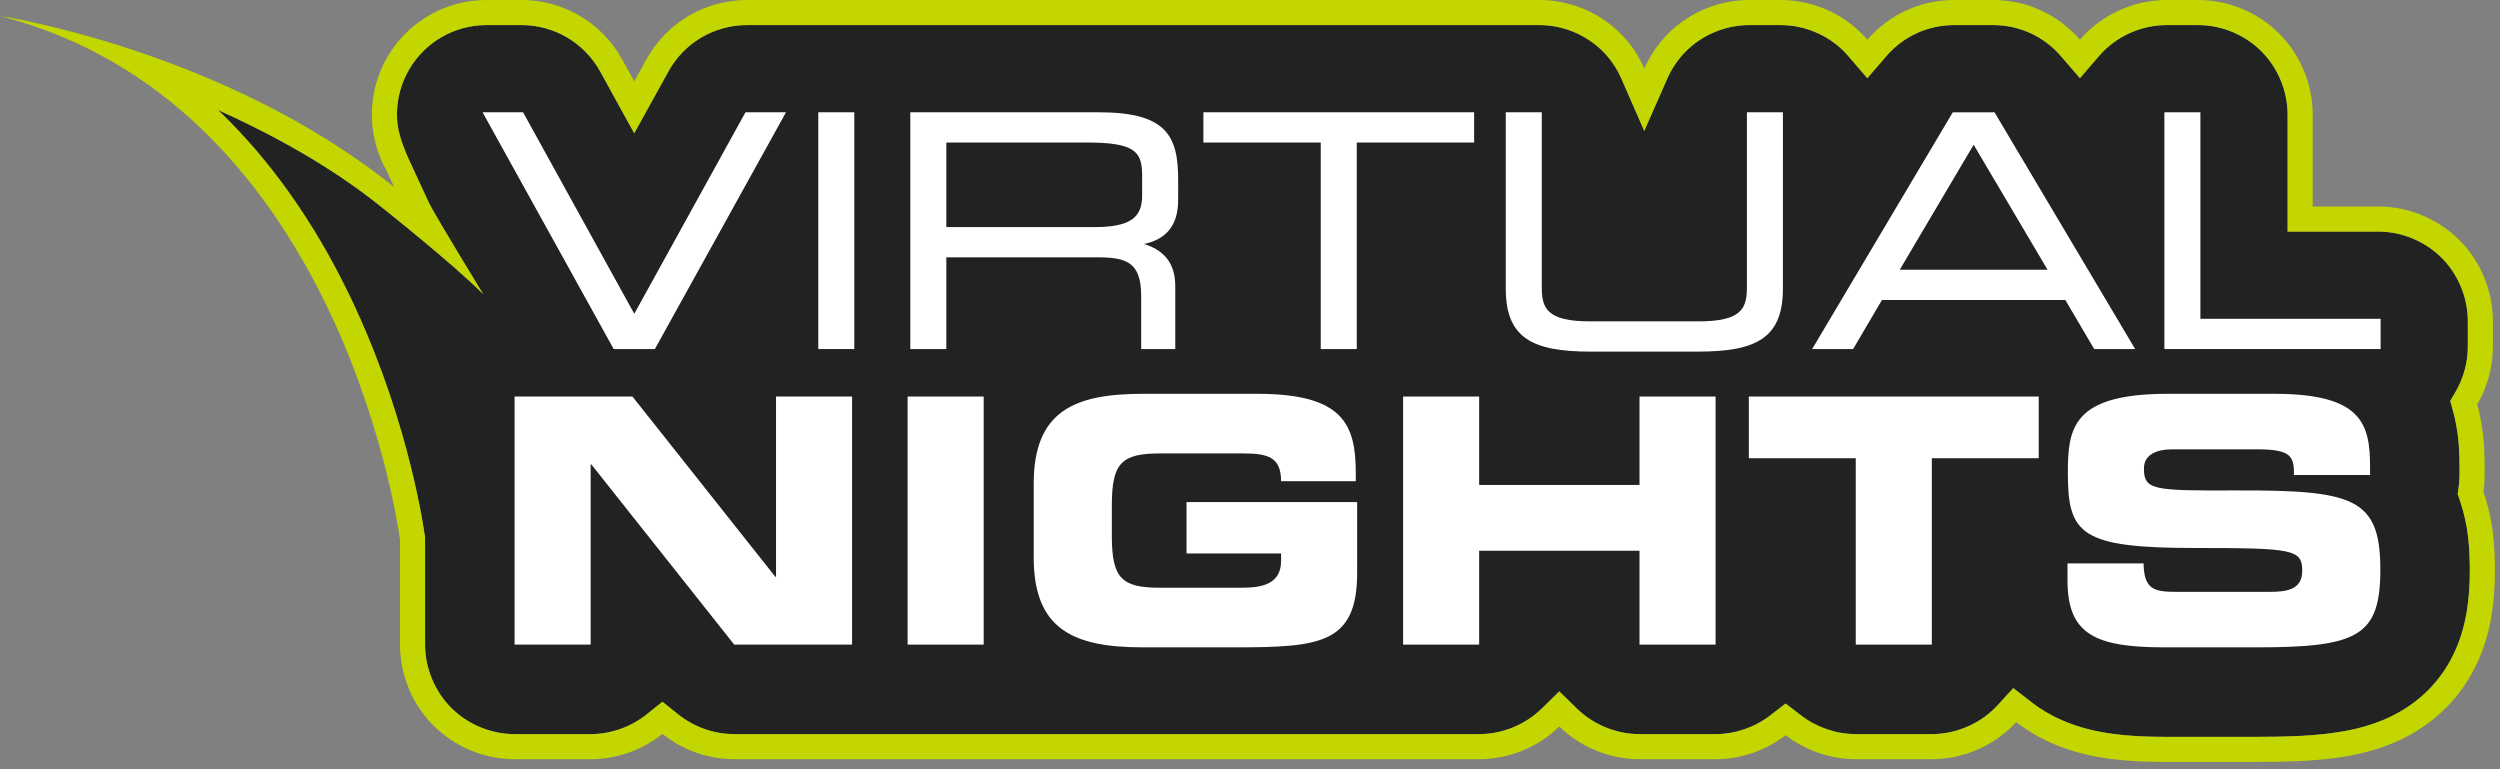 <?xml version="1.0" encoding="UTF-8" standalone="no"?>
<!DOCTYPE svg PUBLIC "-//W3C//DTD SVG 1.1//EN" "http://www.w3.org/Graphics/SVG/1.1/DTD/svg11.dtd">
<svg width="100%" height="100%" viewBox="0 0 299 92" version="1.1" xmlns="http://www.w3.org/2000/svg" xmlns:xlink="http://www.w3.org/1999/xlink" xml:space="preserve" xmlns:serif="http://www.serif.com/" style="fill-rule:evenodd;clip-rule:evenodd;stroke-linejoin:round;stroke-miterlimit:2;">
    <rect x="0" y="0" width="299" height="92" fill="#808080" stroke="none"/>
    <g transform="matrix(1,0,0,1,0,-0.873)">
        <path d="M294.177,60.657L293.938,59.96L294.046,59.236C294.123,58.725 294.162,58.206 294.162,57.685L294.162,56.767C294.146,55.038 294.135,53.202 293.547,50.67C293.503,50.48 293.447,50.268 293.385,50.045L293.049,48.826L293.683,47.737C294.632,46.104 295.153,44.223 295.151,42.344L295.151,39.276C295.157,36.479 293.998,33.682 292.017,31.707C290.041,29.725 287.242,28.565 284.447,28.572L273.597,28.572L273.597,14.577C273.602,11.779 272.443,8.982 270.462,7.007C268.487,5.026 265.69,3.866 262.893,3.873L259.135,3.873C256.336,3.866 253.538,5.026 251.567,7.003C251.398,7.172 251.222,7.368 251.033,7.585L248.758,10.226L246.486,7.585C244.47,5.245 241.548,3.875 238.388,3.873L233.709,3.873C230.545,3.875 227.625,5.243 225.608,7.583L223.333,10.228L221.06,7.583C220.88,7.372 220.701,7.176 220.532,7.007C218.557,5.026 215.76,3.866 212.963,3.873L209.204,3.873C206.405,3.866 203.61,5.026 201.635,7.007C200.698,7.942 199.943,9.06 199.407,10.276L196.654,16.531L193.914,10.273C193.38,9.058 192.625,7.942 191.692,7.007C189.715,5.026 186.918,3.866 184.121,3.873L89.322,3.873C85.433,3.87 81.824,6 79.949,9.408L75.855,16.812L71.769,9.404C69.894,6 66.288,3.87 62.4,3.873L58.18,3.873C54.388,3.873 50.88,5.877 48.957,9.143C47.968,10.818 47.474,12.693 47.474,14.577C47.474,16.362 47.982,17.81 48.815,19.764L51.357,25.248C52.294,27.06 57.794,36.06 57.794,36.06C54.211,32.435 45.607,25.623 45.607,25.623C39.518,20.715 32.447,16.899 26.066,14.022C32.744,20.39 37.671,27.895 41.257,35.094C48.417,49.45 50.499,62.819 50.809,64.963L50.838,65.17L50.838,77.968C50.835,80.765 51.992,83.562 53.976,85.537C55.949,87.519 58.746,88.676 61.544,88.672L70.641,88.672C73.056,88.674 75.469,87.817 77.352,86.305L79.225,84.801L81.103,86.303C82.99,87.817 85.378,88.674 87.812,88.672L176.907,88.672C179.667,88.676 182.428,87.55 184.396,85.614L186.492,83.56L188.593,85.614C190.564,87.55 193.323,88.678 196.085,88.672L205.183,88.672C207.525,88.676 209.872,87.863 211.732,86.426L213.563,85.016L215.395,86.426C217.257,87.863 219.602,88.674 221.946,88.672L231.042,88.672C233.841,88.676 236.638,87.519 238.608,85.539C238.7,85.448 238.807,85.335 238.922,85.21L240.788,83.166L242.975,84.863C244.167,85.79 245.441,86.509 246.646,87.028C248.892,87.992 250.902,88.405 252.908,88.672C254.913,88.927 256.828,88.998 258.872,89L269.889,89C273.134,88.995 275.872,88.931 278.639,88.586C280.755,88.307 282.78,87.915 285.1,86.954C286.762,86.259 288.592,85.166 290.135,83.685C291.28,82.599 292.302,81.249 293.027,79.929C294.152,77.889 294.7,75.903 295.009,74.109C295.315,72.274 295.387,70.658 295.393,69.029C295.357,66.326 295.255,63.81 294.177,60.657Z" style="fill:rgb(33,35,34);"/>
    </g>
    <g transform="matrix(1,0,0,1,0,-0.873)">
        <path d="M295.009,74.109C294.7,75.903 294.152,77.889 293.027,79.929C292.302,81.249 291.28,82.599 290.135,83.685C288.592,85.166 286.762,86.259 285.1,86.954C282.78,87.915 280.755,88.307 278.639,88.586C275.872,88.931 273.134,88.995 269.889,89L258.872,89C256.828,88.998 254.913,88.927 252.908,88.672C250.902,88.405 248.892,87.992 246.646,87.028C245.441,86.509 244.167,85.79 242.975,84.863L240.788,83.166L238.922,85.21C238.807,85.335 238.7,85.448 238.608,85.539C236.638,87.519 233.841,88.676 231.042,88.672L221.946,88.672C219.602,88.674 217.257,87.863 215.395,86.426L213.563,85.016L211.732,86.426C209.872,87.863 207.525,88.676 205.183,88.672L196.085,88.672C193.323,88.678 190.564,87.55 188.593,85.614L186.492,83.56L184.396,85.614C182.428,87.55 179.667,88.676 176.907,88.672L87.812,88.672C85.378,88.674 82.99,87.817 81.103,86.303L79.225,84.801L77.352,86.305C75.469,87.817 73.056,88.674 70.641,88.672L61.544,88.672C58.746,88.676 55.949,87.519 53.976,85.537C51.992,83.562 50.835,80.765 50.838,77.968L50.838,65.17L50.809,64.963C50.499,62.819 48.417,49.45 41.257,35.094C37.671,27.895 32.744,20.39 26.066,14.022C32.447,16.899 39.518,20.715 45.607,25.623C45.607,25.623 54.211,32.435 57.794,36.06C57.794,36.06 52.294,27.06 51.357,25.248L48.815,19.764C47.982,17.81 47.474,16.362 47.474,14.577C47.474,12.693 47.968,10.818 48.957,9.143C50.88,5.877 54.388,3.873 58.18,3.873L62.4,3.873C66.288,3.87 69.894,6 71.769,9.404L75.855,16.812L79.949,9.408C81.824,6 85.433,3.87 89.322,3.873L184.121,3.873C186.918,3.866 189.715,5.026 191.692,7.007C192.625,7.942 193.38,9.058 193.914,10.273L196.654,16.531L199.407,10.276C199.943,9.06 200.698,7.942 201.635,7.007C203.61,5.026 206.405,3.866 209.204,3.873L212.963,3.873C215.76,3.866 218.557,5.026 220.532,7.007C220.701,7.176 220.88,7.372 221.06,7.583L223.333,10.228L225.608,7.583C227.625,5.243 230.545,3.875 233.709,3.873L238.388,3.873C241.548,3.875 244.47,5.245 246.486,7.585L248.758,10.226L251.033,7.585C251.222,7.368 251.398,7.172 251.567,7.003C253.538,5.026 256.336,3.866 259.135,3.873L262.893,3.873C265.69,3.866 268.487,5.026 270.462,7.007C272.443,8.982 273.602,11.779 273.597,14.577L273.597,28.572L284.447,28.572C287.242,28.565 290.041,29.725 292.017,31.707C293.998,33.682 295.157,36.479 295.151,39.276L295.151,42.344C295.153,44.223 294.632,46.104 293.683,47.737L293.049,48.826L293.385,50.045C293.447,50.268 293.503,50.48 293.547,50.67C294.135,53.202 294.146,55.038 294.162,56.767L294.162,57.685C294.162,58.206 294.123,58.725 294.046,59.236L293.938,59.96L294.177,60.657C295.255,63.81 295.357,66.326 295.393,69.029C295.387,70.658 295.315,72.274 295.009,74.109ZM297.014,59.68C297.112,59.022 297.162,58.354 297.162,57.684L297.162,56.742C297.147,55.012 297.135,52.835 296.467,49.974C296.41,49.737 296.346,49.492 296.277,49.245C297.487,47.163 298.152,44.772 298.152,42.344L298.152,39.276C298.152,35.667 296.689,32.138 294.138,29.585C291.586,27.034 288.055,25.572 284.447,25.572L276.598,25.572L276.598,14.578C276.598,10.968 275.135,7.439 272.584,4.886C270.033,2.335 266.502,0.873 262.893,0.873L259.135,0.873C255.525,0.873 251.996,2.335 249.443,4.886C249.206,5.125 248.98,5.374 248.762,5.628C246.185,2.633 242.426,0.873 238.388,0.873L233.71,0.873C229.67,0.873 225.912,2.633 223.336,5.627C223.117,5.373 222.891,5.125 222.654,4.886C220.102,2.335 216.572,0.873 212.963,0.873L209.205,0.873C205.596,0.873 202.066,2.335 199.514,4.886C198.307,6.093 197.344,7.52 196.662,9.069C195.982,7.52 195.02,6.093 193.813,4.886C191.26,2.335 187.73,0.873 184.121,0.873L89.322,0.873C84.337,0.873 79.73,3.591 77.323,7.957L75.859,10.606L74.397,7.956C71.989,3.591 67.383,0.873 62.399,0.873L58.181,0.873C53.328,0.873 48.835,3.439 46.373,7.62C43.91,11.799 43.841,16.972 46.192,21.218L47.144,23.249C26.678,6.803 0,2.783 0,2.783C39.63,12.954 47.287,61.485 47.839,65.384L47.839,77.968C47.839,81.577 49.302,85.107 51.855,87.659C54.406,90.21 57.936,91.672 61.545,91.672L70.641,91.672C73.755,91.672 76.81,90.584 79.228,88.646C81.642,90.579 84.679,91.672 87.812,91.672L176.907,91.672C180.468,91.672 183.953,90.249 186.496,87.759C189.039,90.249 192.523,91.673 196.086,91.673L205.183,91.673C208.209,91.673 211.18,90.641 213.564,88.802C215.951,90.64 218.919,91.672 221.947,91.672L231.043,91.672C234.652,91.672 238.184,90.21 240.734,87.658C240.872,87.52 241.006,87.377 241.137,87.234C242.55,88.331 244.039,89.171 245.461,89.786C248.028,90.89 250.363,91.363 252.532,91.649C254.707,91.926 256.762,91.997 258.872,92L269.895,92C273.171,91.994 276.047,91.932 279.03,91.562C281.266,91.268 283.617,90.82 286.258,89.721C288.218,88.901 290.348,87.635 292.2,85.861C293.59,84.542 294.78,82.969 295.654,81.377C296.98,78.974 297.621,76.635 297.969,74.606C298.313,72.557 298.389,70.747 298.393,68.994C298.36,66.241 298.248,63.267 297.014,59.68Z" style="fill:rgb(196,214,0);fill-rule:nonzero;"/>
    </g>
    <g transform="matrix(1,0,0,1,0,-0.873)">
        <path d="M61.544,48.3L75.642,48.3L92.73,69.855L92.812,69.855L92.812,48.3L101.908,48.3L101.908,77.968L87.812,77.968L70.724,56.414L70.642,56.414L70.642,77.968L61.544,77.968L61.544,48.3Z" style="fill:white;"/>
    </g>
    <g transform="matrix(1,0,0,1,0,-0.873)">
        <rect x="108.552" y="48.3" width="9.096" height="29.668" style="fill:white;"/>
    </g>
    <g transform="matrix(1,0,0,1,0,-0.873)">
        <path d="M123.633,58.708C123.633,50.021 128.509,47.972 136.705,47.972L150.391,47.972C160.719,47.972 162.152,51.701 162.152,57.479L162.152,58.421L153.219,58.421C153.219,55.472 151.539,55.103 148.629,55.103L138.754,55.103C134.164,55.103 132.976,56.209 132.976,61.29L132.976,64.979C132.976,70.06 134.164,71.166 138.754,71.166L148.467,71.166C150.842,71.166 153.219,70.797 153.219,67.928L153.219,67.068L141.909,67.068L141.909,60.921L162.316,60.921L162.316,69.363C162.316,77.886 157.891,78.296 147.646,78.296L136.705,78.296C128.509,78.296 123.633,76.248 123.633,67.56L123.633,58.708Z" style="fill:white;"/>
    </g>
    <g transform="matrix(1,0,0,1,0,-0.873)">
        <path d="M167.811,48.3L176.907,48.3L176.907,58.873L196.086,58.873L196.086,48.3L205.184,48.3L205.184,77.968L196.086,77.968L196.086,66.74L176.907,66.74L176.907,77.968L167.811,77.968L167.811,48.3Z" style="fill:white;"/>
    </g>
    <g transform="matrix(1,0,0,1,0,-0.873)">
        <path d="M209.161,48.3L243.829,48.3L243.829,55.676L231.045,55.676L231.045,77.968L221.947,77.968L221.947,55.676L209.161,55.676L209.161,48.3Z" style="fill:white;"/>
    </g>
    <g transform="matrix(1,0,0,1,0,-0.873)">
        <path d="M247.275,68.256L256.372,68.256C256.414,71.412 257.683,71.658 260.307,71.658L271.453,71.658C273.378,71.658 275.346,71.453 275.346,69.158C275.346,66.577 274.279,66.413 262.56,66.413C248.873,66.413 247.316,64.774 247.316,57.479C247.316,52.111 247.808,47.972 259.281,47.972L271.985,47.972C282.476,47.972 283.459,51.538 283.459,56.742L283.459,57.684L274.361,57.684C274.361,55.512 274.116,54.61 269.936,54.61L259.855,54.61C257.807,54.61 256.414,55.308 256.414,56.906C256.414,59.487 257.519,59.569 267.273,59.528C281.41,59.487 284.688,60.348 284.688,68.994C284.688,76.985 281.983,78.296 269.895,78.296L258.872,78.296C250.594,78.296 247.275,76.739 247.275,70.305L247.275,68.256Z" style="fill:white;"/>
    </g>
    <g transform="matrix(1,0,0,1,0,-0.873)">
        <path d="M182.508,41.346C180.82,40.166 180.084,38.22 180.09,35.364L180.09,14.303L184.396,14.303L184.396,35.326C184.398,36.646 184.62,37.601 185.396,38.251C186.174,38.911 187.617,39.311 190.145,39.308L203.184,39.308C205.709,39.311 207.152,38.911 207.932,38.251C208.705,37.601 208.927,36.646 208.93,35.326L208.93,14.303L213.238,14.303L213.236,35.364C213.242,38.22 212.506,40.166 210.818,41.346C209.139,42.52 206.615,42.922 203.068,42.924L190.26,42.926C186.711,42.922 184.188,42.52 182.508,41.346Z" style="fill:white;"/>
    </g>
    <g transform="matrix(1,0,0,1,0,-0.873)">
        <path d="M75.859,38.401L62.56,14.302L57.715,14.302L57.94,14.71L73.398,42.619L78.321,42.619L94.005,14.303L89.159,14.303L75.859,38.401Z" style="fill:white;"/>
    </g>
    <g transform="matrix(1,0,0,1,0,-0.873)">
        <rect x="97.867" y="14.302" width="4.307" height="28.317" style="fill:white;"/>
    </g>
    <g transform="matrix(1,0,0,1,0,-0.873)">
        <path d="M136.6,24.281C136.595,25.689 136.193,26.568 135.319,27.158C134.438,27.75 132.998,28.035 130.931,28.033L113.18,28.033L113.18,17.919L130.009,17.919C132.757,17.916 134.438,18.178 135.369,18.765C136.289,19.342 136.593,20.222 136.6,21.75L136.6,24.281ZM140.907,24.703L140.907,22.44C140.906,19.817 140.598,17.765 139.191,16.358C137.782,14.959 135.385,14.304 131.353,14.303L108.872,14.303L108.872,42.619L113.18,42.619L113.18,31.649L131.238,31.65C132.934,31.646 134.263,31.794 135.121,32.41C135.975,33.016 136.481,34.114 136.486,36.247L136.485,42.619L140.563,42.619L140.563,35.249C140.595,32.949 139.746,30.947 136.822,30.053C139.153,29.565 140.937,28.145 140.907,24.703Z" style="fill:white;"/>
    </g>
    <g transform="matrix(1,0,0,1,0,-0.873)">
        <path d="M143.925,17.92L157.961,17.92L157.961,42.618L162.269,42.618L162.269,17.919L176.305,17.92L176.305,14.302L143.925,14.302L143.925,17.92Z" style="fill:white;"/>
    </g>
    <g transform="matrix(1,0,0,1,0,-0.873)">
        <path d="M227.209,33.133L236.049,18.184L244.887,33.133L227.209,33.133ZM238.544,14.304L233.553,14.304L233.473,14.437L216.734,42.618L221.633,42.618L225.082,36.75L247.013,36.75L250.465,42.618L255.363,42.618L238.544,14.304Z" style="fill:white;"/>
    </g>
    <g transform="matrix(1,0,0,1,0,-0.873)">
        <path d="M263.167,39.001L263.167,14.303L258.861,14.303L258.861,42.618L284.721,42.618L284.721,39.001L263.167,39.001Z" style="fill:white;"/>
    </g>
</svg>
